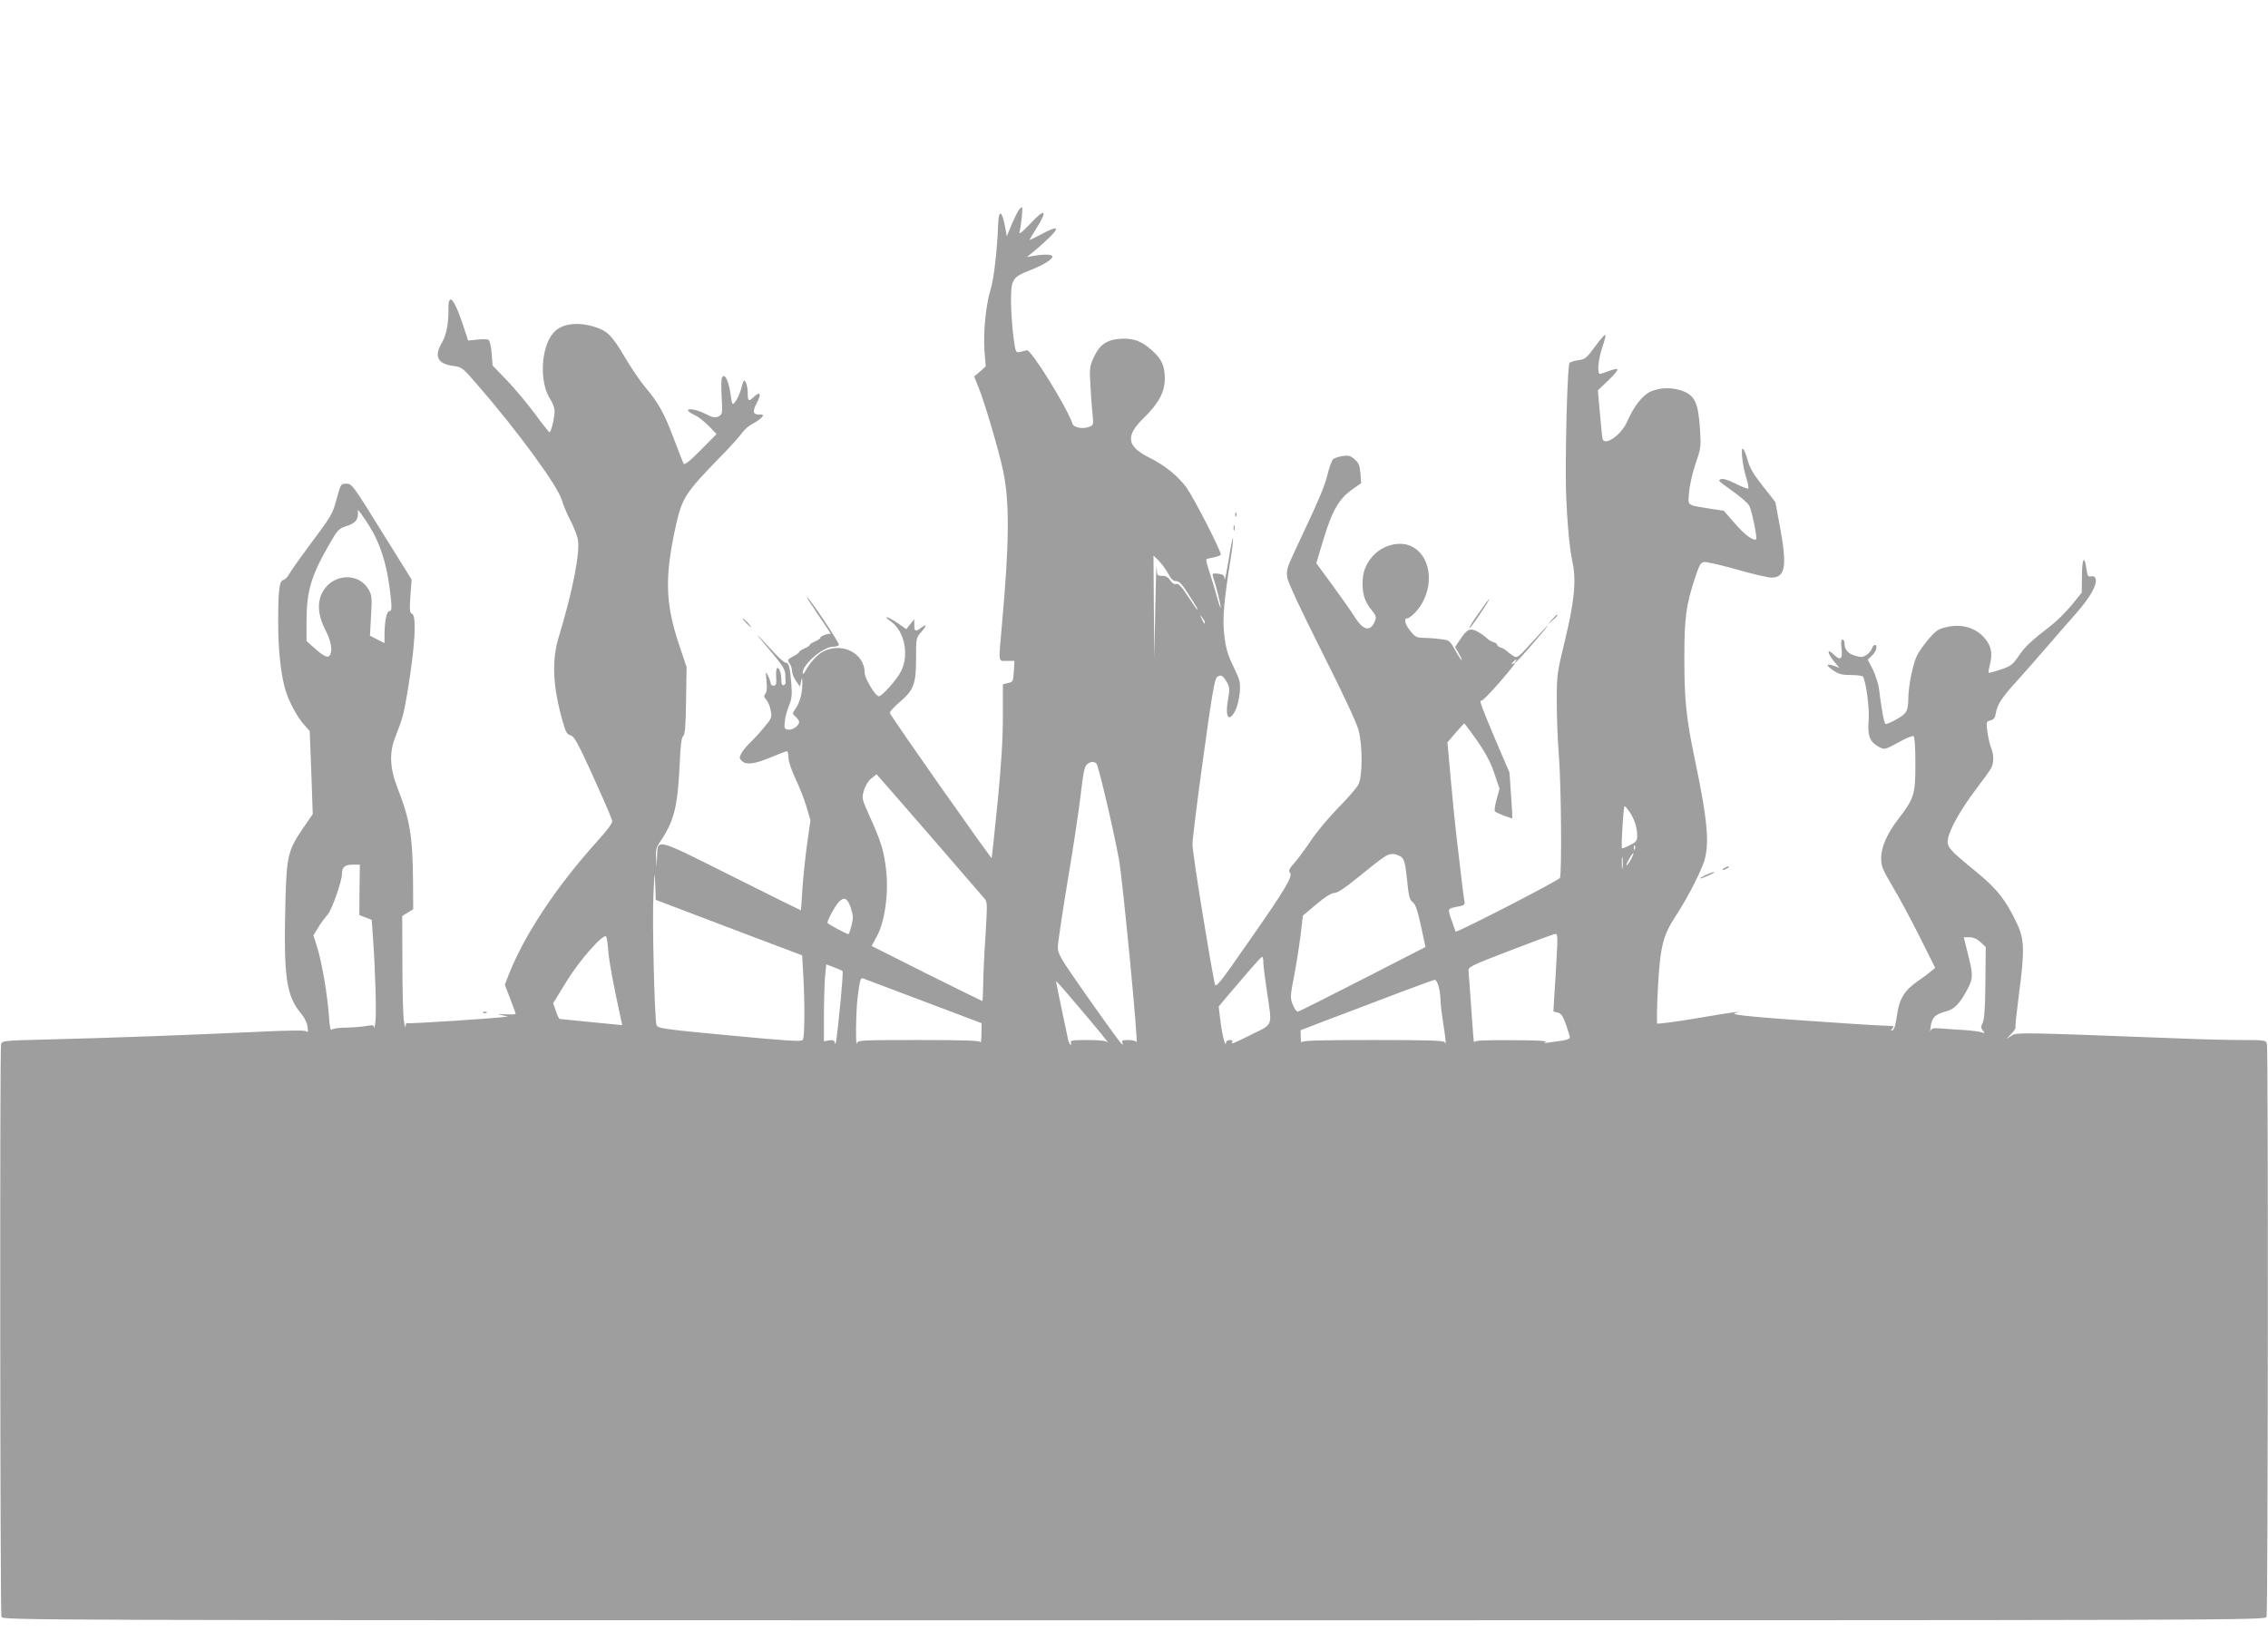 <?xml version="1.0" standalone="no"?>
<!DOCTYPE svg PUBLIC "-//W3C//DTD SVG 20010904//EN"
 "http://www.w3.org/TR/2001/REC-SVG-20010904/DTD/svg10.dtd">
<svg version="1.0" xmlns="http://www.w3.org/2000/svg"
 width="1280pt" height="932pt" viewBox="0 0 1280 932"
 preserveAspectRatio="xMidYMid meet">
<g transform="translate(0,932) scale(0.1,-0.1)"
fill="#9e9e9e" stroke="none">
<path d="M5751 8136 c-7 -8 -25 -45 -41 -82 l-28 -68 -7 40 c-18 107 -39 119
-42 24 -5 -141 -24 -308 -43 -366 -26 -85 -41 -236 -34 -342 l7 -90 -32 -29
-33 -28 26 -65 c36 -91 113 -352 136 -462 39 -179 37 -408 -6 -882 -19 -215
-22 -196 29 -196 l42 0 -3 -59 c-4 -57 -5 -60 -33 -66 l-29 -7 0 -182 c0 -129
-9 -271 -30 -487 -17 -167 -32 -307 -33 -312 -2 -8 -570 800 -575 819 -2 6 23
34 54 60 81 69 94 103 94 246 0 117 0 117 31 153 32 36 29 46 -5 20 -29 -22
-36 -19 -36 18 l0 32 -23 -28 -22 -28 -53 37 c-57 38 -85 42 -31 4 74 -54 101
-188 54 -279 -23 -46 -107 -141 -125 -141 -19 0 -80 101 -80 133 0 109 -127
175 -233 120 -33 -16 -75 -62 -99 -106 -10 -18 -17 -25 -18 -16 -1 49 115 149
173 149 14 0 29 5 32 10 5 9 -170 270 -181 270 -3 0 24 -41 58 -92 80 -117 81
-119 71 -116 -13 3 -53 -13 -53 -21 0 -5 -13 -14 -30 -21 -16 -7 -30 -16 -30
-20 0 -4 -13 -13 -30 -20 -16 -7 -30 -16 -30 -20 0 -4 -15 -15 -34 -25 -32
-17 -33 -20 -20 -39 8 -11 14 -31 14 -44 0 -13 10 -38 22 -55 l23 -32 6 30 c6
25 7 23 7 -15 0 -54 -14 -105 -39 -141 -18 -26 -18 -27 1 -44 11 -10 20 -23
20 -30 0 -21 -37 -47 -62 -43 -20 3 -23 7 -19 43 1 22 12 62 23 90 17 41 19
64 14 125 -7 93 -14 120 -32 120 -7 0 -35 24 -61 52 -114 124 -128 135 -39 31
79 -93 96 -119 98 -148 0 -19 1 -40 2 -47 1 -6 -5 -13 -11 -15 -9 -3 -13 5
-13 24 0 39 -10 73 -22 73 -5 0 -9 -17 -8 -37 3 -57 1 -63 -15 -63 -8 0 -15 6
-15 13 -1 6 -7 26 -15 42 -14 29 -15 28 -9 -28 4 -39 2 -63 -7 -73 -9 -11 -8
-18 6 -34 10 -11 21 -38 25 -61 7 -39 5 -44 -40 -97 -26 -32 -62 -70 -80 -87
-17 -16 -38 -42 -46 -57 -12 -23 -12 -29 2 -42 24 -25 72 -19 163 19 45 19 87
35 92 35 5 0 9 -16 9 -36 0 -21 16 -70 40 -120 22 -46 50 -118 62 -159 l22
-74 -18 -128 c-10 -70 -22 -184 -27 -253 -4 -69 -8 -126 -9 -128 0 -1 -176 86
-391 194 -440 220 -416 214 -421 104 l-2 -55 -3 53 c-4 45 0 59 27 98 75 111
95 195 106 431 4 106 10 151 20 159 10 8 14 55 16 200 l3 189 -42 125 c-79
236 -83 384 -17 680 34 150 53 180 253 385 54 55 108 115 120 133 13 18 39 41
60 51 21 11 43 27 50 35 12 14 10 16 -12 16 -38 0 -42 16 -16 65 27 50 20 69
-14 37 -32 -31 -37 -28 -37 21 0 38 -14 78 -23 67 -2 -3 -9 -25 -16 -50 -7
-24 -21 -55 -31 -67 -17 -22 -18 -22 -28 49 -11 75 -35 117 -48 84 -4 -10 -4
-60 -1 -111 5 -89 4 -93 -17 -105 -20 -10 -31 -8 -74 14 -51 26 -109 35 -97
16 4 -6 21 -16 38 -24 18 -8 52 -35 77 -60 l44 -46 -89 -90 c-62 -63 -92 -86
-97 -77 -4 7 -29 73 -57 146 -53 141 -87 201 -163 290 -26 31 -77 106 -114
169 -70 119 -98 146 -171 168 -98 30 -188 16 -231 -36 -70 -82 -79 -278 -17
-372 14 -21 25 -51 25 -68 0 -38 -20 -120 -29 -120 -3 1 -40 47 -81 103 -41
56 -112 141 -157 188 l-83 86 -5 68 c-3 39 -11 72 -18 77 -6 4 -35 5 -63 1
l-52 -5 -31 94 c-48 144 -81 179 -80 86 1 -82 -11 -147 -37 -192 -46 -79 -25
-120 68 -132 44 -6 51 -11 130 -103 229 -263 458 -577 479 -654 6 -23 27 -73
46 -110 20 -37 39 -87 44 -110 14 -75 -28 -289 -106 -547 -43 -138 -36 -286
23 -490 15 -52 23 -66 42 -70 20 -5 40 -41 116 -207 50 -111 96 -214 102 -230
5 -15 13 -35 17 -44 4 -12 -22 -48 -93 -127 -225 -251 -402 -518 -491 -743
l-22 -57 30 -78 c17 -44 31 -82 31 -86 0 -3 -26 -5 -57 -3 -50 2 -52 2 -18 -5
22 -4 35 -8 29 -8 -66 -10 -557 -41 -564 -37 -6 4 -11 -4 -11 -17 -1 -13 -5 0
-9 27 -5 28 -9 173 -9 323 l-1 272 31 19 31 19 -1 158 c-2 256 -18 349 -88
528 -43 110 -47 199 -12 286 42 108 47 127 68 250 43 259 54 436 26 446 -13 5
-14 21 -9 99 l7 94 -168 270 c-163 263 -169 271 -200 271 -31 0 -32 -1 -54
-82 -26 -94 -25 -92 -156 -268 -55 -74 -106 -147 -114 -162 -7 -14 -21 -28
-31 -31 -24 -6 -30 -54 -30 -242 0 -153 15 -293 41 -380 18 -62 66 -152 103
-193 l34 -38 9 -234 8 -235 -53 -77 c-86 -126 -94 -157 -101 -408 -11 -443 3
-540 94 -648 14 -17 29 -48 31 -69 3 -22 2 -33 -3 -26 -6 9 -77 9 -308 -2
-342 -16 -794 -33 -1162 -42 -244 -6 -252 -7 -257 -27 -8 -29 -5 -3207 2
-3231 7 -20 16 -20 6392 -20 6376 0 6385 0 6392 20 8 25 10 3202 2 3233 -6 21
-10 22 -140 22 -73 0 -245 4 -381 10 -871 33 -891 34 -920 15 l-28 -18 28 30
c15 16 25 32 22 35 -3 2 7 92 21 199 31 235 29 300 -14 389 -62 131 -111 193
-227 288 -158 129 -169 142 -161 189 11 55 72 165 157 277 41 54 80 108 86
120 17 28 16 79 -1 119 -7 18 -16 58 -20 89 -7 53 -6 56 18 62 19 5 26 15 31
46 8 45 38 90 122 181 32 35 101 114 153 174 52 61 132 152 177 203 81 92 122
165 109 198 -4 10 -13 14 -25 11 -17 -4 -20 2 -26 44 -11 80 -25 56 -25 -43
l-1 -93 -57 -70 c-32 -38 -82 -89 -112 -112 -120 -93 -149 -120 -186 -174 -35
-51 -45 -59 -103 -78 -35 -12 -66 -20 -68 -18 -2 3 2 24 8 49 17 64 5 112 -41
158 -50 50 -124 69 -203 51 -46 -10 -60 -19 -100 -65 -25 -30 -56 -72 -67 -94
-23 -44 -49 -170 -50 -242 -1 -73 -8 -87 -67 -120 -29 -17 -57 -28 -62 -26 -8
5 -25 99 -36 196 -4 30 -20 80 -35 111 l-29 56 24 23 c25 23 34 60 16 60 -5 0
-13 -9 -16 -20 -4 -11 -18 -28 -31 -37 -21 -13 -31 -14 -64 -4 -41 12 -60 35
-60 70 0 12 -5 21 -11 21 -8 0 -10 -16 -6 -50 7 -61 -5 -71 -44 -34 -39 38
-38 10 1 -38 l31 -37 -31 11 c-45 15 -47 3 -3 -26 30 -21 49 -26 100 -26 34 0
64 -4 67 -9 18 -29 38 -183 32 -250 -7 -84 7 -119 59 -147 31 -16 32 -16 108
25 42 24 81 40 87 36 6 -4 10 -64 10 -157 0 -171 -7 -194 -95 -309 -65 -83
-99 -162 -98 -224 0 -44 9 -65 60 -151 33 -54 102 -182 153 -283 l92 -184 -29
-23 c-15 -13 -48 -37 -73 -54 -72 -50 -102 -100 -114 -191 -7 -51 -15 -80 -25
-84 -11 -4 -12 -3 -1 10 11 13 8 15 -21 15 -19 0 -101 5 -184 10 -517 34 -719
51 -685 61 54 15 -4 8 -213 -28 -119 -20 -220 -33 -224 -30 -3 4 -2 96 4 205
13 232 28 291 102 405 56 85 119 204 152 287 40 102 30 233 -46 595 -48 229
-59 332 -59 570 0 228 9 299 61 455 24 74 31 85 53 88 14 1 97 -18 184 -43 88
-25 175 -45 193 -45 80 0 90 65 48 290 -14 73 -25 134 -25 135 0 1 -31 42 -70
90 -52 66 -74 101 -86 146 -9 33 -21 62 -27 66 -15 9 -2 -101 19 -165 9 -29
14 -55 11 -59 -4 -3 -36 9 -71 27 -39 20 -72 30 -82 26 -20 -8 -22 -6 74 -75
40 -29 78 -63 84 -75 15 -27 47 -185 39 -190 -16 -10 -65 26 -120 90 l-62 71
-77 12 c-136 22 -126 13 -119 95 3 39 20 111 37 161 30 86 31 94 24 198 -9
139 -29 184 -94 209 -60 23 -128 22 -182 -1 -47 -20 -96 -82 -135 -171 -31
-71 -117 -134 -137 -102 -3 5 -10 70 -16 144 l-12 135 59 56 c32 30 55 59 51
63 -4 3 -25 -1 -48 -10 -22 -9 -45 -16 -50 -16 -18 0 -10 84 14 153 13 37 20
67 15 67 -5 0 -32 -31 -59 -69 -46 -62 -55 -69 -92 -74 -22 -3 -45 -10 -50
-15 -10 -10 -22 -376 -21 -642 0 -168 18 -398 38 -485 22 -99 10 -224 -43
-440 -45 -185 -46 -194 -46 -345 0 -85 5 -224 12 -308 13 -160 17 -658 6 -687
-6 -14 -582 -311 -589 -303 -1 2 -11 31 -23 65 -23 69 -26 64 45 78 27 5 32
10 28 28 -4 20 -13 90 -45 367 -6 47 -20 185 -31 308 l-20 222 47 55 c26 30
48 54 49 52 102 -134 141 -200 168 -280 l30 -89 -17 -61 c-9 -33 -13 -63 -9
-67 10 -9 95 -42 98 -38 1 2 -2 60 -7 130 l-9 128 -78 182 c-78 184 -96 232
-81 223 4 -3 49 42 99 99 84 97 106 127 81 111 -16 -10 -11 1 7 16 11 10 14
10 9 2 -19 -32 9 -5 93 92 50 58 90 105 87 105 -2 0 -42 -42 -88 -93 -83 -92
-85 -93 -109 -78 -13 9 -30 21 -37 28 -6 6 -21 15 -32 18 -11 3 -20 10 -20 15
0 5 -9 12 -20 15 -11 3 -26 12 -33 18 -34 32 -77 56 -97 54 -15 -1 -34 -18
-55 -50 l-33 -49 19 -32 c10 -17 19 -35 19 -41 0 -5 -16 17 -35 51 -34 61 -35
61 -87 67 -29 4 -72 7 -95 7 -36 0 -46 5 -72 37 -32 39 -40 73 -18 73 7 0 27
15 44 33 110 116 101 311 -18 372 -66 35 -169 9 -224 -57 -40 -47 -55 -89 -55
-153 0 -63 15 -106 54 -152 21 -25 24 -36 17 -55 -24 -65 -65 -59 -112 15 -18
29 -75 110 -126 180 l-94 128 36 121 c53 177 91 244 173 300 l44 31 -4 55 c-4
45 -10 60 -33 80 -24 20 -35 23 -69 18 -23 -4 -47 -12 -53 -19 -7 -7 -22 -47
-32 -90 -18 -70 -50 -144 -188 -437 -39 -84 -44 -100 -38 -140 5 -29 74 -177
196 -420 115 -228 196 -400 206 -440 24 -91 23 -263 -1 -309 -10 -19 -61 -77
-113 -130 -52 -53 -122 -136 -155 -186 -33 -49 -76 -107 -95 -128 -27 -30 -32
-41 -23 -52 18 -21 -26 -94 -235 -393 -166 -239 -184 -260 -189 -235 -35 171
-126 740 -126 787 0 28 27 248 61 491 47 343 64 443 77 453 22 17 33 11 55
-26 17 -29 18 -39 8 -98 -19 -104 5 -137 43 -60 10 21 20 65 23 99 4 57 1 69
-35 143 -32 65 -43 102 -52 175 -12 94 -4 189 40 465 6 33 9 72 9 85 -1 13
-12 -39 -24 -116 -13 -77 -23 -128 -24 -114 -1 23 -6 27 -36 31 -29 3 -34 1
-30 -13 20 -62 45 -162 44 -176 0 -10 -9 15 -20 55 -11 40 -30 104 -43 143
-13 38 -21 71 -17 73 3 2 23 7 44 11 20 4 37 11 37 15 0 24 -154 323 -193 377
-51 69 -122 126 -214 172 -124 62 -132 121 -29 221 86 84 120 147 120 225 -1
71 -17 108 -73 158 -58 52 -104 69 -176 65 -79 -5 -119 -33 -152 -105 -23 -50
-25 -63 -19 -156 3 -56 8 -130 12 -164 6 -62 6 -63 -22 -73 -34 -13 -84 -3
-91 18 -30 91 -233 419 -257 415 -6 -1 -23 -5 -37 -9 -27 -6 -27 -6 -39 82 -7
49 -13 137 -14 195 -1 133 6 144 108 184 81 31 136 68 124 81 -10 9 -51 9
-103 0 l-40 -7 35 28 c19 15 60 51 90 80 66 64 49 71 -47 19 -35 -19 -63 -32
-63 -30 0 1 18 32 41 68 63 101 47 113 -35 25 -49 -51 -67 -66 -62 -48 9 33
20 139 14 139 -3 0 -11 -6 -17 -14z m-3663 -1791 c58 -95 92 -201 111 -344 14
-110 14 -131 -3 -131 -14 0 -26 -60 -26 -137 l0 -43 -41 21 -41 21 6 111 c6
99 5 116 -12 147 -54 99 -199 95 -259 -7 -35 -60 -30 -137 15 -222 31 -60 40
-113 23 -140 -11 -17 -37 -4 -92 46 l-39 35 0 106 c0 179 25 262 136 453 38
66 49 77 84 88 49 14 70 35 70 68 l0 26 19 -24 c10 -13 32 -46 49 -74z m4504
-261 c17 -32 29 -44 46 -44 17 0 33 -17 65 -67 57 -89 59 -93 54 -93 -3 0 -26
34 -53 75 -36 55 -53 73 -66 69 -11 -3 -23 4 -34 21 -11 17 -25 25 -45 25 -28
0 -29 2 -31 48 -2 26 -5 -79 -8 -233 l-5 -280 -3 289 -2 290 29 -28 c16 -16
40 -48 53 -72z m208 -278 c0 -12 -5 -7 -19 24 -11 24 -11 24 3 6 9 -11 16 -24
16 -30z m-613 -794 c11 -7 94 -358 128 -542 21 -113 112 -1062 99 -1032 -3 7
-23 12 -46 12 -34 0 -39 -3 -33 -17 13 -35 -32 25 -219 291 -131 187 -146 213
-146 250 0 22 25 190 55 371 31 182 64 402 74 489 15 129 22 162 37 173 20 15
34 16 51 5z m-946 -399 c161 -186 301 -348 312 -361 20 -22 20 -27 9 -210 -7
-103 -13 -229 -13 -279 -1 -51 -3 -93 -5 -93 -2 0 -144 70 -315 155 l-310 156
31 57 c44 82 66 240 51 372 -12 106 -28 160 -94 305 -44 98 -44 101 -31 144 7
25 25 55 41 67 15 13 29 23 30 24 1 0 133 -152 294 -337z m3957 123 c26 -39
42 -88 42 -133 0 -28 -6 -36 -41 -53 -23 -12 -43 -20 -45 -17 -6 6 8 237 15
237 3 0 16 -15 29 -34z m29 -208 c-3 -8 -6 -5 -6 6 -1 11 2 17 5 13 3 -3 4
-12 1 -19z m-21 -56 c-9 -17 -20 -33 -25 -36 -5 -4 0 12 12 33 25 46 36 48 13
3z m-1297 11 c17 -15 22 -37 32 -128 9 -92 14 -113 32 -127 16 -12 27 -46 47
-135 l25 -118 -355 -182 c-195 -100 -360 -183 -366 -183 -7 0 -19 18 -28 40
-15 38 -15 47 9 168 13 70 29 174 36 230 l12 104 76 64 c50 42 85 64 102 64
17 0 60 28 133 88 148 120 165 132 196 132 15 0 37 -8 49 -17z m1248 -60 c-2
-16 -4 -3 -4 27 0 30 2 43 4 28 2 -16 2 -40 0 -55z m-7128 -125 l-1 -143 35
-13 35 -14 7 -101 c13 -180 20 -421 14 -472 -3 -27 -7 -43 -8 -34 -1 14 -8 15
-43 8 -24 -4 -75 -8 -114 -9 -38 0 -75 -5 -81 -11 -8 -8 -13 15 -17 83 -9 118
-39 295 -66 382 l-21 67 28 46 c15 25 38 55 50 68 24 24 83 190 83 234 0 37
17 51 62 51 l39 0 -2 -142z m1754 -88 c45 -17 231 -88 413 -157 l331 -125 7
-121 c9 -168 7 -339 -3 -356 -7 -11 -74 -7 -414 25 -381 36 -406 40 -412 59
-11 38 -25 601 -17 740 6 130 7 134 10 53 l3 -87 82 -31z m1019 -15 c14 -42
14 -57 4 -98 -7 -26 -14 -48 -17 -49 -10 -1 -119 57 -119 64 0 16 42 93 63
116 31 33 50 24 69 -33z m3984 -262 c-3 -65 -9 -164 -13 -220 l-6 -102 25 -6
c19 -5 29 -20 46 -68 12 -34 22 -67 22 -73 0 -7 -21 -15 -47 -18 -27 -4 -61
-9 -78 -11 -24 -4 -26 -3 -10 4 13 6 -54 10 -192 10 -163 1 -213 -2 -214 -11
-1 -7 -8 75 -15 182 -7 107 -15 206 -16 219 -3 23 10 30 237 117 132 51 246
93 254 93 11 1 13 -20 7 -116z m-5353 20 c5 -64 26 -177 73 -393 l6 -26 -174
17 c-95 10 -176 18 -180 18 -3 1 -13 21 -21 45 l-15 44 76 124 c72 117 202
265 222 253 4 -2 10 -39 13 -82z m7744 50 l30 -28 -2 -200 c-1 -141 -6 -208
-15 -227 -11 -23 -11 -30 1 -45 12 -15 12 -16 -5 -10 -10 4 -53 10 -95 13 -42
2 -102 7 -133 9 -47 4 -57 2 -62 -13 -3 -9 -3 1 0 23 7 52 26 71 85 86 51 13
82 46 128 136 27 53 26 76 -3 191 l-23 92 32 0 c22 0 43 -9 62 -27z m-4047
-115 c0 -18 9 -91 20 -163 30 -202 38 -182 -85 -243 -110 -55 -120 -58 -110
-42 3 6 -3 10 -14 10 -12 0 -21 -6 -21 -12 -1 -39 -21 31 -31 110 l-11 91 33
40 c168 197 205 240 212 240 4 1 7 -14 7 -31z m-2375 -49 c3 -3 -2 -75 -10
-160 -22 -220 -28 -266 -33 -246 -3 15 -11 18 -33 15 l-29 -5 0 142 c0 78 3
176 6 217 l7 75 43 -16 c24 -9 46 -19 49 -22z m457 -170 l328 -124 -1 -60 c0
-33 -3 -54 -6 -47 -4 9 -83 12 -348 12 -319 0 -344 -1 -348 -17 -9 -36 -7 175
3 257 13 101 16 114 33 107 6 -2 159 -60 339 -128z m2907 84 c6 -21 11 -56 11
-78 0 -22 7 -80 15 -130 15 -91 18 -132 8 -107 -4 9 -94 12 -403 12 -309 0
-399 -3 -403 -12 -3 -7 -6 5 -6 27 l-1 40 103 40 c377 144 644 244 654 245 7
0 17 -17 22 -37z m-2038 -108 c112 -131 188 -225 169 -207 -9 8 -48 12 -113
12 -85 0 -98 -2 -93 -16 3 -8 2 -13 -3 -10 -5 3 -11 18 -14 33 -44 209 -67
319 -67 323 0 6 15 -10 121 -135z"/>
<path d="M6971 6414 c0 -11 3 -14 6 -6 3 7 2 16 -1 19 -3 4 -6 -2 -5 -13z"/>
<path d="M6962 6340 c0 -14 2 -19 5 -12 2 6 2 18 0 25 -3 6 -5 1 -5 -13z"/>
<path d="M8345 5859 c-32 -44 -55 -82 -53 -85 3 -2 30 34 61 81 32 47 55 85
53 85 -3 0 -30 -36 -61 -81z"/>
<path d="M8759 5823 l-24 -28 28 24 c15 14 27 26 27 28 0 8 -8 1 -31 -24z"/>
<path d="M4210 5805 c13 -14 26 -25 28 -25 3 0 -5 11 -18 25 -13 14 -26 25
-28 25 -3 0 5 -11 18 -25z"/>
<path d="M9730 4420 c-8 -5 -10 -10 -5 -10 6 0 17 5 25 10 8 5 11 10 5 10 -5
0 -17 -5 -25 -10z"/>
<path d="M9625 4381 c-22 -11 -35 -19 -30 -19 14 -1 93 36 80 37 -5 0 -28 -8
-50 -18z"/>
<path d="M2728 3603 c7 -3 16 -2 19 1 4 3 -2 6 -13 5 -11 0 -14 -3 -6 -6z"/>
</g>
</svg>
